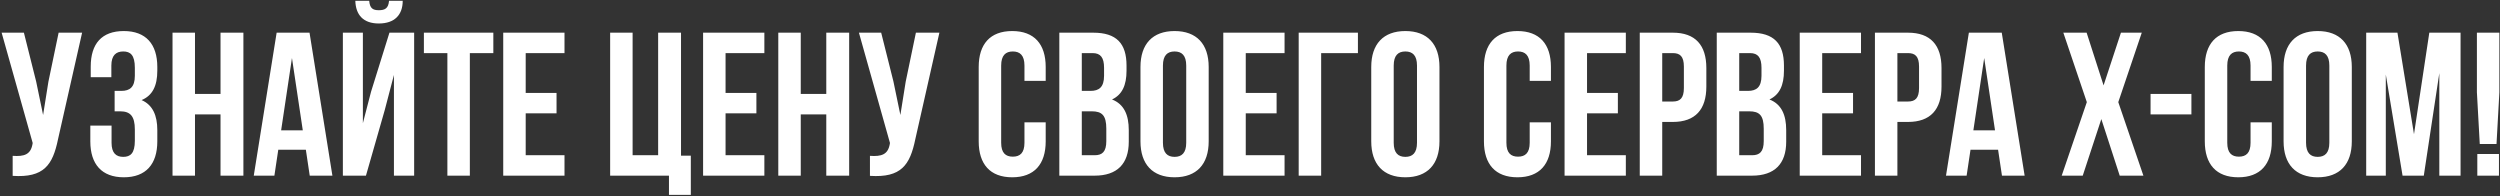 <svg width="612" height="48" viewBox="0 0 612 48" fill="none" xmlns="http://www.w3.org/2000/svg">
<rect x="0" y="0" width="612" height="48" fill="#333333" stroke="none"/>
<path d="M20.1 8H14.35L11.85 20L10.55 28.15L8.85 19.95L5.85 8H0.4L8 35L7.95 35.3C7.5 37.85 5.9 38.35 3.1 38.15V43.05C10.75 43.55 12.9 40.4 14.2 34.1L20.1 8ZM33.01 18.55C33.01 21.35 31.76 22.25 29.71 22.25H28.06V27.25H29.41C31.91 27.25 33.01 28.45 33.01 31.7V34.45C33.01 37.55 31.91 38.4 30.16 38.4C28.41 38.4 27.31 37.45 27.31 34.95V30.75H22.11V34.6C22.11 40.2 24.91 43.4 30.31 43.4C35.71 43.4 38.51 40.2 38.51 34.6V31.85C38.51 28.3 37.41 25.7 34.66 24.5C37.31 23.4 38.51 21.05 38.51 17.3V16.4C38.51 10.8 35.71 7.6 30.31 7.6C24.91 7.6 22.21 10.7 22.21 16.3V18.9H27.26V16.05C27.26 13.55 28.41 12.6 30.16 12.6C31.91 12.6 33.01 13.45 33.01 16.6V18.55ZM47.734 28H53.984V43H59.584V8H53.984V23H47.734V8H42.234V43H47.734V28ZM75.772 8H67.722L62.122 43H67.172L68.122 36.65H74.872L75.822 43H81.372L75.772 8ZM71.472 14.2L74.122 31.9H68.822L71.472 14.2ZM89.584 43H83.934V8H88.834V30.15L90.834 22.45L95.334 8H101.384V43H96.434V18.35L94.184 26.95L89.584 43ZM95.234 0.2C95.084 2.05 94.234 2.5 92.734 2.5C91.284 2.5 90.534 2.05 90.384 0.2H86.984C87.084 3.6 88.884 5.75 92.734 5.75C96.634 5.75 98.584 3.6 98.584 0.2H95.234ZM103.769 13H109.519V43H115.019V13H120.769V8H103.769V13ZM128.691 13H138.191V8H123.191V43H138.191V38H128.691V27.75H136.241V22.75H128.691V13ZM149.363 43H163.763V47.7H169.113V38.1H166.713V8H161.113V38H154.863V8H149.363V43ZM177.617 13H187.117V8H172.117V43H187.117V38H177.617V27.75H185.167V22.75H177.617V13ZM196.025 28H202.275V43H207.875V8H202.275V23H196.025V8H190.525V43H196.025V28ZM229.963 8H224.213L221.713 20L220.413 28.15L218.713 19.95L215.713 8H210.263L217.863 35L217.813 35.3C217.363 37.85 215.763 38.35 212.963 38.15V43.05C220.613 43.55 222.763 40.4 224.063 34.1L229.963 8ZM250.787 29.95V34.95C250.787 37.45 249.687 38.35 247.937 38.35C246.187 38.35 245.087 37.45 245.087 34.95V16.05C245.087 13.55 246.187 12.6 247.937 12.6C249.687 12.6 250.787 13.55 250.787 16.05V19.8H255.987V16.4C255.987 10.8 253.187 7.6 247.787 7.6C242.387 7.6 239.587 10.8 239.587 16.4V34.6C239.587 40.2 242.387 43.4 247.787 43.4C253.187 43.4 255.987 40.2 255.987 34.6V29.95H250.787ZM267.624 8H259.324V43H267.974C273.474 43 276.324 40.1 276.324 34.7V31.85C276.324 28.15 275.174 25.5 272.224 24.35C274.674 23.2 275.774 20.9 275.774 17.3V16.05C275.774 10.65 273.324 8 267.624 8ZM267.274 27.25C269.774 27.25 270.824 28.25 270.824 31.5V34.55C270.824 37.15 269.824 38 267.974 38H264.824V27.25H267.274ZM267.474 13C269.424 13 270.274 14.1 270.274 16.6V18.55C270.274 21.35 269.024 22.25 266.974 22.25H264.824V13H267.474ZM284.687 16.05C284.687 13.55 285.787 12.6 287.537 12.6C289.287 12.6 290.387 13.55 290.387 16.05V34.95C290.387 37.45 289.287 38.4 287.537 38.4C285.787 38.4 284.687 37.45 284.687 34.95V16.05ZM279.187 34.6C279.187 40.2 282.137 43.4 287.537 43.4C292.937 43.4 295.887 40.2 295.887 34.6V16.4C295.887 10.8 292.937 7.6 287.537 7.6C282.137 7.6 279.187 10.8 279.187 16.4V34.6ZM304.961 13H314.461V8H299.461V43H314.461V38H304.961V27.75H312.511V22.75H304.961V13ZM323.419 43V13H332.419V8H317.919V43H323.419ZM341.181 16.05C341.181 13.55 342.281 12.6 344.031 12.6C345.781 12.6 346.881 13.55 346.881 16.05V34.95C346.881 37.45 345.781 38.4 344.031 38.4C342.281 38.4 341.181 37.45 341.181 34.95V16.05ZM335.681 34.6C335.681 40.2 338.631 43.4 344.031 43.4C349.431 43.4 352.381 40.2 352.381 34.6V16.4C352.381 10.8 349.431 7.6 344.031 7.6C338.631 7.6 335.681 10.8 335.681 16.4V34.6ZM374.469 29.95V34.95C374.469 37.45 373.369 38.35 371.619 38.35C369.869 38.35 368.769 37.45 368.769 34.95V16.05C368.769 13.55 369.869 12.6 371.619 12.6C373.369 12.6 374.469 13.55 374.469 16.05V19.8H379.669V16.4C379.669 10.8 376.869 7.6 371.469 7.6C366.069 7.6 363.269 10.8 363.269 16.4V34.6C363.269 40.2 366.069 43.4 371.469 43.4C376.869 43.4 379.669 40.2 379.669 34.6V29.95H374.469ZM388.506 13H398.006V8H383.006V43H398.006V38H388.506V27.75H396.056V22.75H388.506V13ZM409.514 8H401.414V43H406.914V29.85H409.514C415.014 29.85 417.714 26.8 417.714 21.2V16.65C417.714 11.05 415.014 8 409.514 8ZM409.514 13C411.264 13 412.214 13.8 412.214 16.3V21.55C412.214 24.05 411.264 24.85 409.514 24.85H406.914V13H409.514ZM428.562 8H420.262V43H428.912C434.412 43 437.262 40.1 437.262 34.7V31.85C437.262 28.15 436.112 25.5 433.162 24.35C435.612 23.2 436.712 20.9 436.712 17.3V16.05C436.712 10.65 434.262 8 428.562 8ZM428.212 27.25C430.712 27.25 431.762 28.25 431.762 31.5V34.55C431.762 37.15 430.762 38 428.912 38H425.762V27.25H428.212ZM428.412 13C430.362 13 431.212 14.1 431.212 16.6V18.55C431.212 21.35 429.962 22.25 427.912 22.25H425.762V13H428.412ZM446.074 13H455.574V8H440.574V43H455.574V38H446.074V27.75H453.624V22.75H446.074V13ZM467.082 8H458.982V43H464.482V29.85H467.082C472.582 29.85 475.282 26.8 475.282 21.2V16.65C475.282 11.05 472.582 8 467.082 8ZM467.082 13C468.832 13 469.782 13.8 469.782 16.3V21.55C469.782 24.05 468.832 24.85 467.082 24.85H464.482V13H467.082ZM490.03 8H481.98L476.38 43H481.43L482.38 36.65H489.13L490.08 43H495.63L490.03 8ZM485.73 14.2L488.38 31.9H483.08L485.73 14.2ZM519.205 8L514.955 20.9L510.805 8H505.105L510.855 25L504.705 43H509.855L514.405 29.15L518.905 43H524.705L518.555 25L524.305 8H519.205ZM526.457 28H536.457V23H526.457V28ZM550.934 29.95V34.95C550.934 37.45 549.834 38.35 548.084 38.35C546.334 38.35 545.234 37.45 545.234 34.95V16.05C545.234 13.55 546.334 12.6 548.084 12.6C549.834 12.6 550.934 13.55 550.934 16.05V19.8H556.134V16.4C556.134 10.8 553.334 7.6 547.934 7.6C542.534 7.6 539.734 10.8 539.734 16.4V34.6C539.734 40.2 542.534 43.4 547.934 43.4C553.334 43.4 556.134 40.2 556.134 34.6V29.95H550.934ZM564.521 16.05C564.521 13.55 565.621 12.6 567.371 12.6C569.121 12.6 570.221 13.55 570.221 16.05V34.95C570.221 37.45 569.121 38.4 567.371 38.4C565.621 38.4 564.521 37.45 564.521 34.95V16.05ZM559.021 34.6C559.021 40.2 561.971 43.4 567.371 43.4C572.771 43.4 575.721 40.2 575.721 34.6V16.4C575.721 10.8 572.771 7.6 567.371 7.6C561.971 7.6 559.021 10.8 559.021 16.4V34.6ZM586.895 8H579.245V43H584.045V18.25L588.145 43H593.345L597.145 17.9V43H602.345V8H594.695L590.945 32.85L586.895 8ZM611.146 35.25L611.846 22.6V8H606.346V22.6L607.046 35.25H611.146ZM606.446 37.7V43H611.746V37.7H606.446Z" fill="white"/>
</svg>
